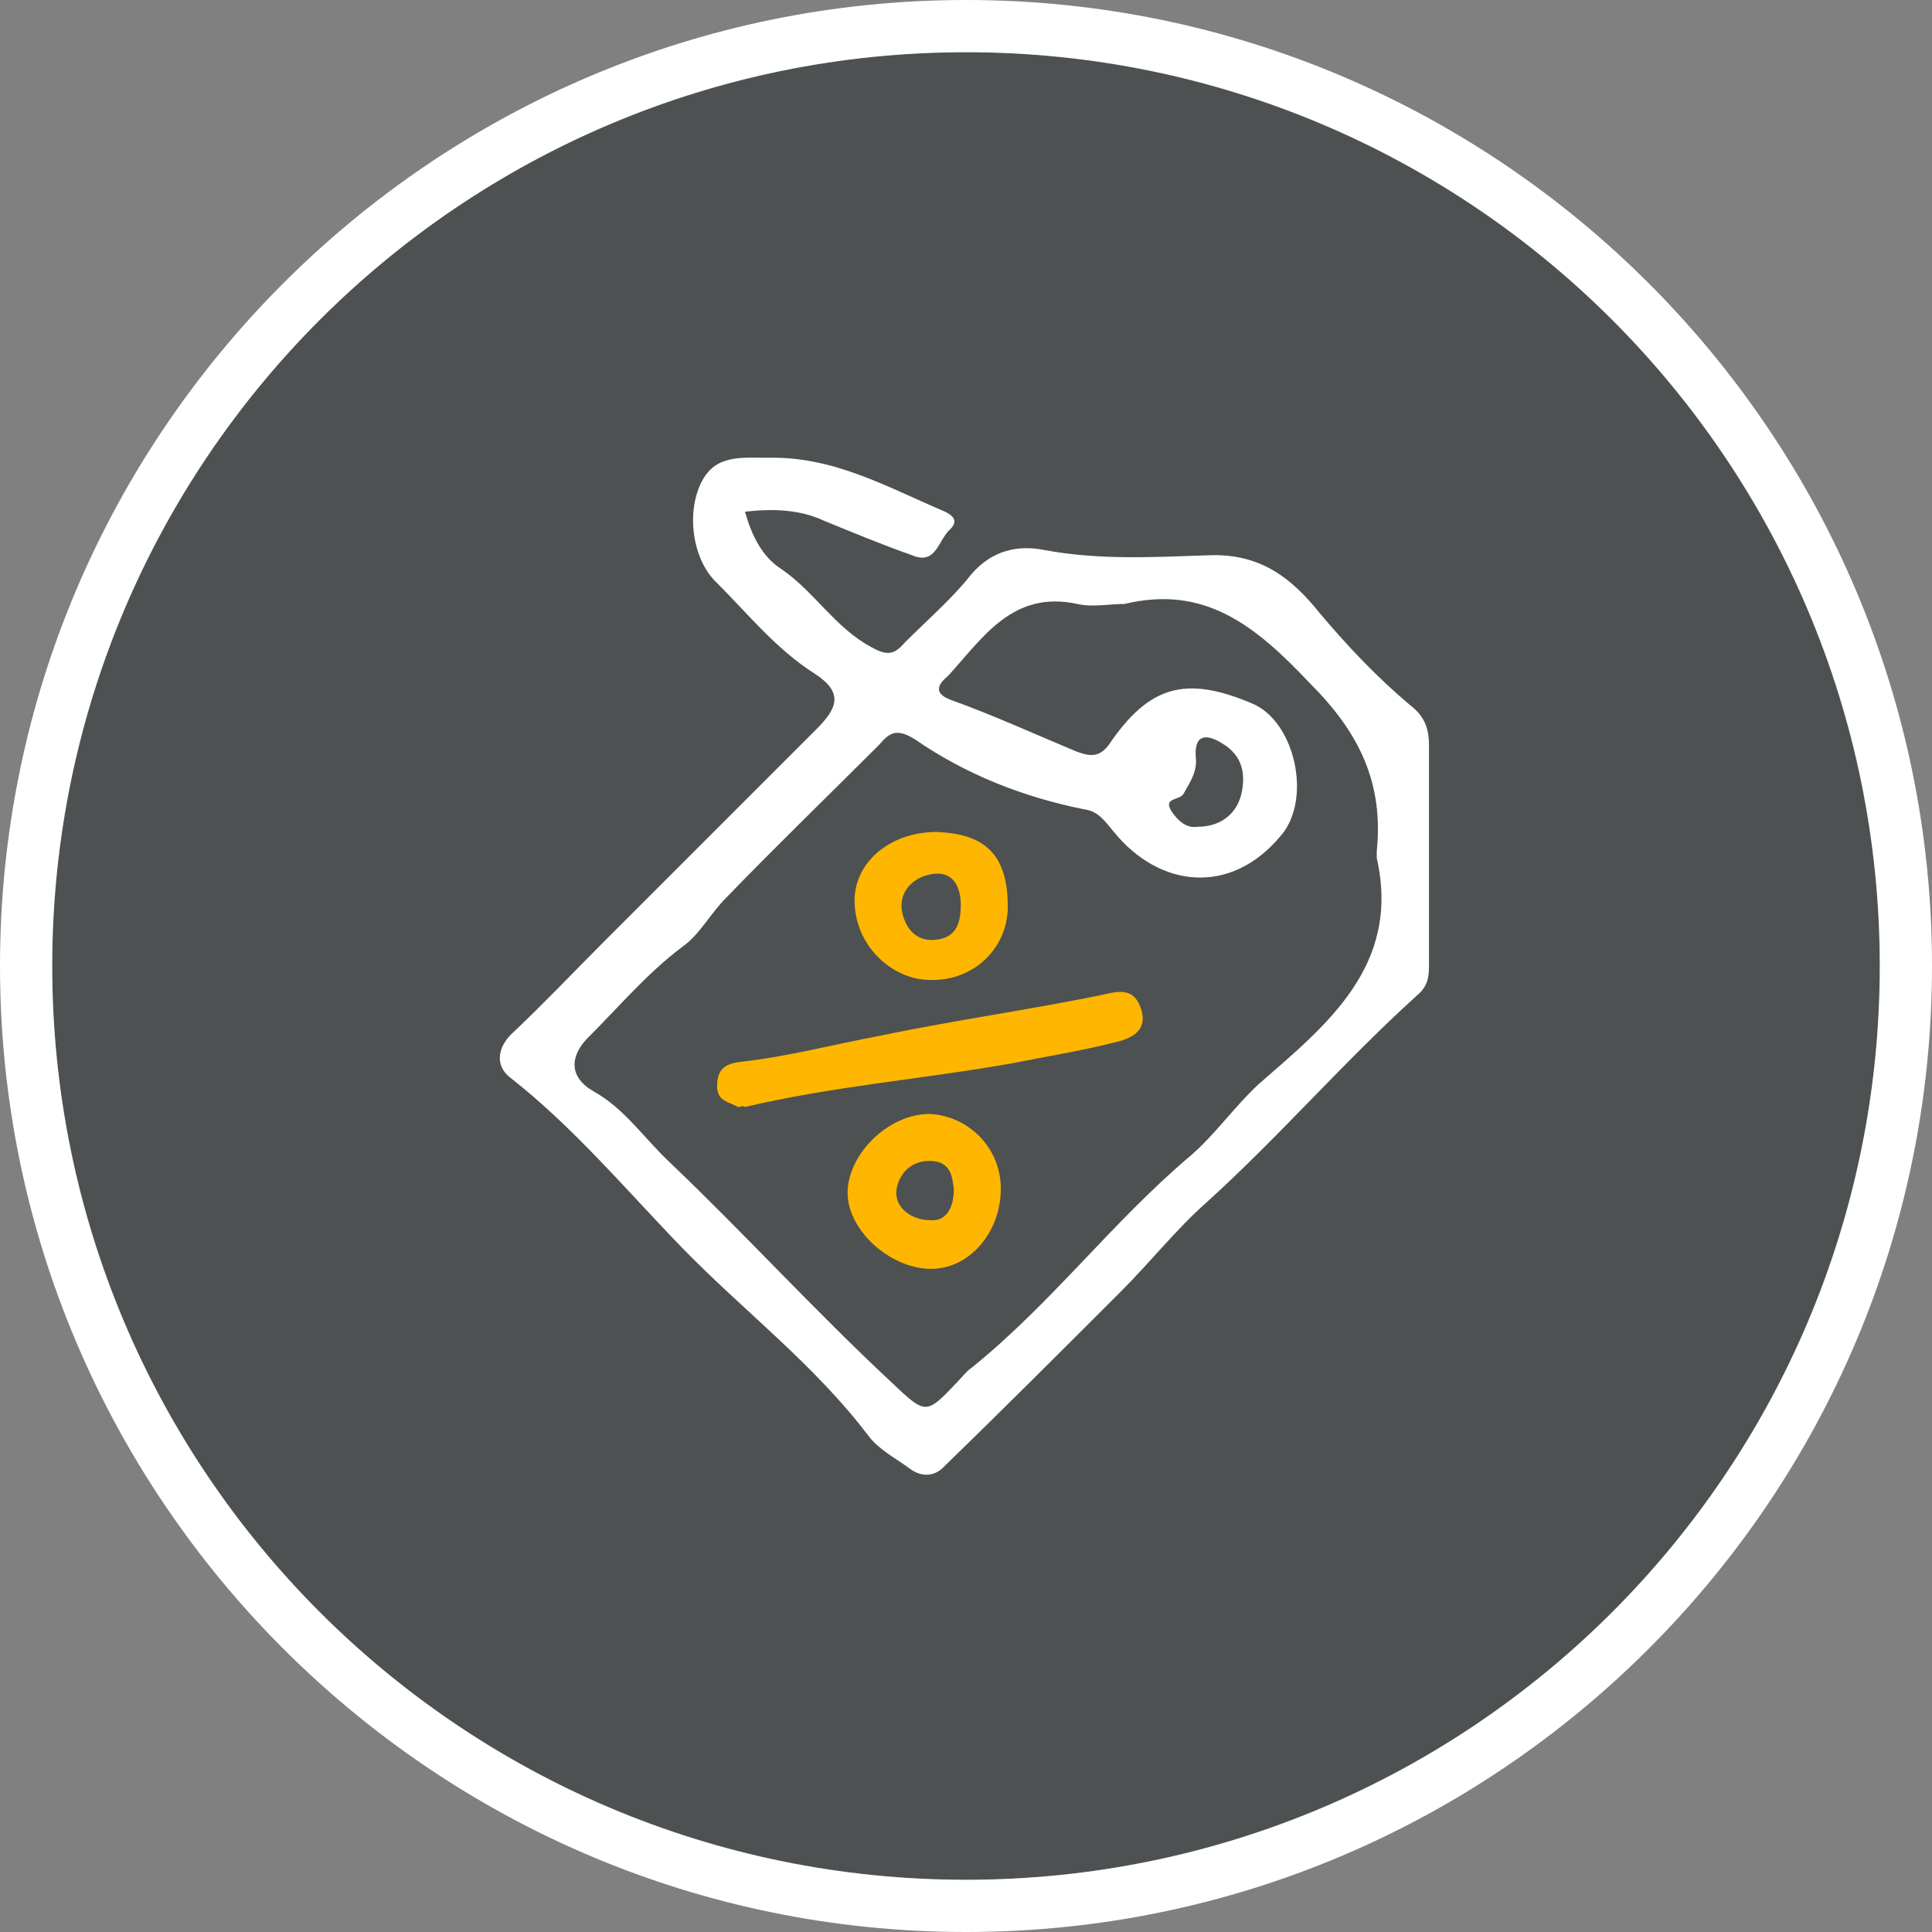<?xml version="1.0" encoding="utf-8"?>
<!-- Generator: Adobe Illustrator 24.1.3, SVG Export Plug-In . SVG Version: 6.00 Build 0)  -->
<svg version="1.1" id="Layer_1" xmlns="http://www.w3.org/2000/svg" xmlns:xlink="http://www.w3.org/1999/xlink" x="0px" y="0px"
	 width="111px" height="111px" viewBox="0 0 111 111" style="enable-background:new 0 0 111 111;" xml:space="preserve">
<rect x="0" y="0" width="111" height="111" fill="#808080" stroke="none"/>
<style type="text/css">
	.st0{opacity:0.4;fill:#020B0C;enable-background:new    ;}
	.st1{fill:#FFFFFF;}
	.st2{fill:#FFB600;}
</style>
<g>
	<g>
		<circle class="st0" cx="55.5" cy="55.5" r="52.5"/>
	</g>
	<path class="st1" d="M55.5,3c29,0,52.5,23.5,52.5,52.5S84.5,108,55.5,108S3,84.5,3,55.5S26.5,3,55.5,3 M55.5,0
		C24.9,0,0,24.9,0,55.5S24.9,111,55.5,111S111,86.1,111,55.5S86.1,0,55.5,0L55.5,0z"/>
	<g>
		<path class="st1" d="M42.8,29.4c0.4,1.4,1,2.6,2.1,3.3c1.9,1.3,3.1,3.4,5.2,4.5c0.9,0.5,1.3,0.4,1.9-0.3c1.3-1.3,2.7-2.5,3.8-3.9
			c1.2-1.4,2.7-1.7,4.2-1.4c3.2,0.6,6.4,0.4,9.5,0.3c2.9-0.1,4.7,1.3,6.3,3.3c1.6,1.9,3.3,3.7,5.2,5.3c0.8,0.6,1.1,1.3,1.1,2.3
			c0,4.2,0,8.5,0,12.7c0,0.7-0.1,1.2-0.7,1.7c-4.2,3.8-7.9,8.1-12.1,11.9c-1.7,1.5-3.2,3.4-4.9,5.1C61,77.6,57.6,81,54.2,84.3
			c-0.5,0.5-1.2,0.6-1.9,0.1c-0.8-0.6-1.8-1.1-2.4-1.9c-3.1-4.1-7.2-7.2-10.7-10.8c-3.2-3.3-6.2-6.9-9.9-9.8
			c-0.9-0.7-0.7-1.8,0.2-2.6c1.8-1.7,3.5-3.5,5.2-5.2c4.1-4.1,8.1-8.1,12.2-12.2c1.2-1.2,1.6-2.1-0.1-3.2c-2.2-1.4-3.8-3.4-5.6-5.2
			c-1.4-1.3-1.8-4-0.9-5.8c0.8-1.6,2.3-1.4,3.8-1.4c3.8-0.1,6.9,1.7,10.2,3.1c0.4,0.2,0.8,0.5,0.3,1c-0.7,0.6-0.8,2.1-2.2,1.5
			c-1.7-0.6-3.4-1.3-5.1-2C46,29.3,44.5,29.2,42.8,29.4z M64.6,34.7c-0.9,0-1.8,0.2-2.7,0c-3.7-0.8-5.4,1.9-7.4,4.1
			c-0.2,0.2-1.2,0.9,0.1,1.4c2.5,0.9,4.9,2,7.3,3c0.6,0.2,1.2,0.4,1.8-0.4c2.3-3.4,4.4-4,8.2-2.4c2.5,1,3.5,5.5,1.7,7.6
			c-2.9,3.5-7,3-9.6-0.2c-0.5-0.6-0.9-1.2-1.7-1.3c-3.5-0.7-6.8-2-9.7-4c-1.1-0.7-1.5-0.4-2.1,0.3c-2.9,2.9-5.9,5.8-8.8,8.8
			c-0.9,0.9-1.5,2.1-2.5,2.8c-2,1.5-3.6,3.4-5.4,5.2c-1.1,1.1-1.1,2.3,0.3,3.1c1.8,1,2.9,2.7,4.4,4.1c4.3,4.1,8.3,8.5,12.7,12.6
			c2,1.9,2,1.9,3.8,0c0.3-0.3,0.5-0.6,0.8-0.8c4.6-3.7,8.1-8.4,12.6-12.2c1.4-1.2,2.5-2.8,3.9-4.1c3.9-3.4,8.2-6.8,6.8-13
			c0-0.1,0-0.3,0-0.4c0.4-3.9-1-6.8-3.8-9.6C72.1,35.9,69.2,33.6,64.6,34.7z M68.8,47.5c1.3,0,2.2-0.7,2.5-1.8
			c0.3-1.2,0.1-2.3-1.1-3c-0.8-0.5-1.6-0.6-1.5,0.8c0.1,0.8-0.3,1.4-0.7,2.1c-0.2,0.4-1.2,0.2-0.7,1C67.7,47.2,68.2,47.6,68.8,47.5z
			"/>
		<path class="st2" d="M42.4,63.6c-0.5-0.3-1.2-0.3-1.2-1.2c0-1.1,0.6-1.3,1.4-1.4c2.7-0.3,5.3-1,8-1.5c4.3-0.9,8.7-1.5,13-2.4
			c1.2-0.3,1.7,0,2,1c0.3,1.2-0.7,1.6-1.6,1.8c-2,0.5-3.9,0.8-5.9,1.2C53,62,47.9,62.4,42.8,63.6C42.7,63.5,42.6,63.6,42.4,63.6z"/>
		<path class="st2" d="M57.5,68.3c0,2.5-1.8,4.6-4,4.6c-2.4,0-4.9-2.3-4.8-4.5c0.1-2.2,2.4-4.4,4.7-4.4
			C55.6,64.1,57.5,65.9,57.5,68.3z M54.8,68.3c-0.1-0.6-0.1-1.6-1.4-1.6c-1.2,0-1.8,0.9-1.9,1.7c-0.1,1,0.9,1.7,1.9,1.7
			C54.3,70.2,54.8,69.5,54.8,68.3z"/>
		<path class="st2" d="M57.9,52.1c0,2.4-2,4.3-4.5,4.2c-2,0-4.2-1.8-4.3-4.4c-0.1-2.3,2-4.1,4.7-4.1C56.6,47.9,57.9,49.1,57.9,52.1z
			 M55.2,52c0-1-0.4-1.9-1.5-1.8c-1.1,0.1-2,0.9-1.9,2c0.1,0.8,0.6,1.9,1.9,1.8C54.9,53.9,55.2,53.1,55.2,52z"/>
	</g>
</g>
</svg>
